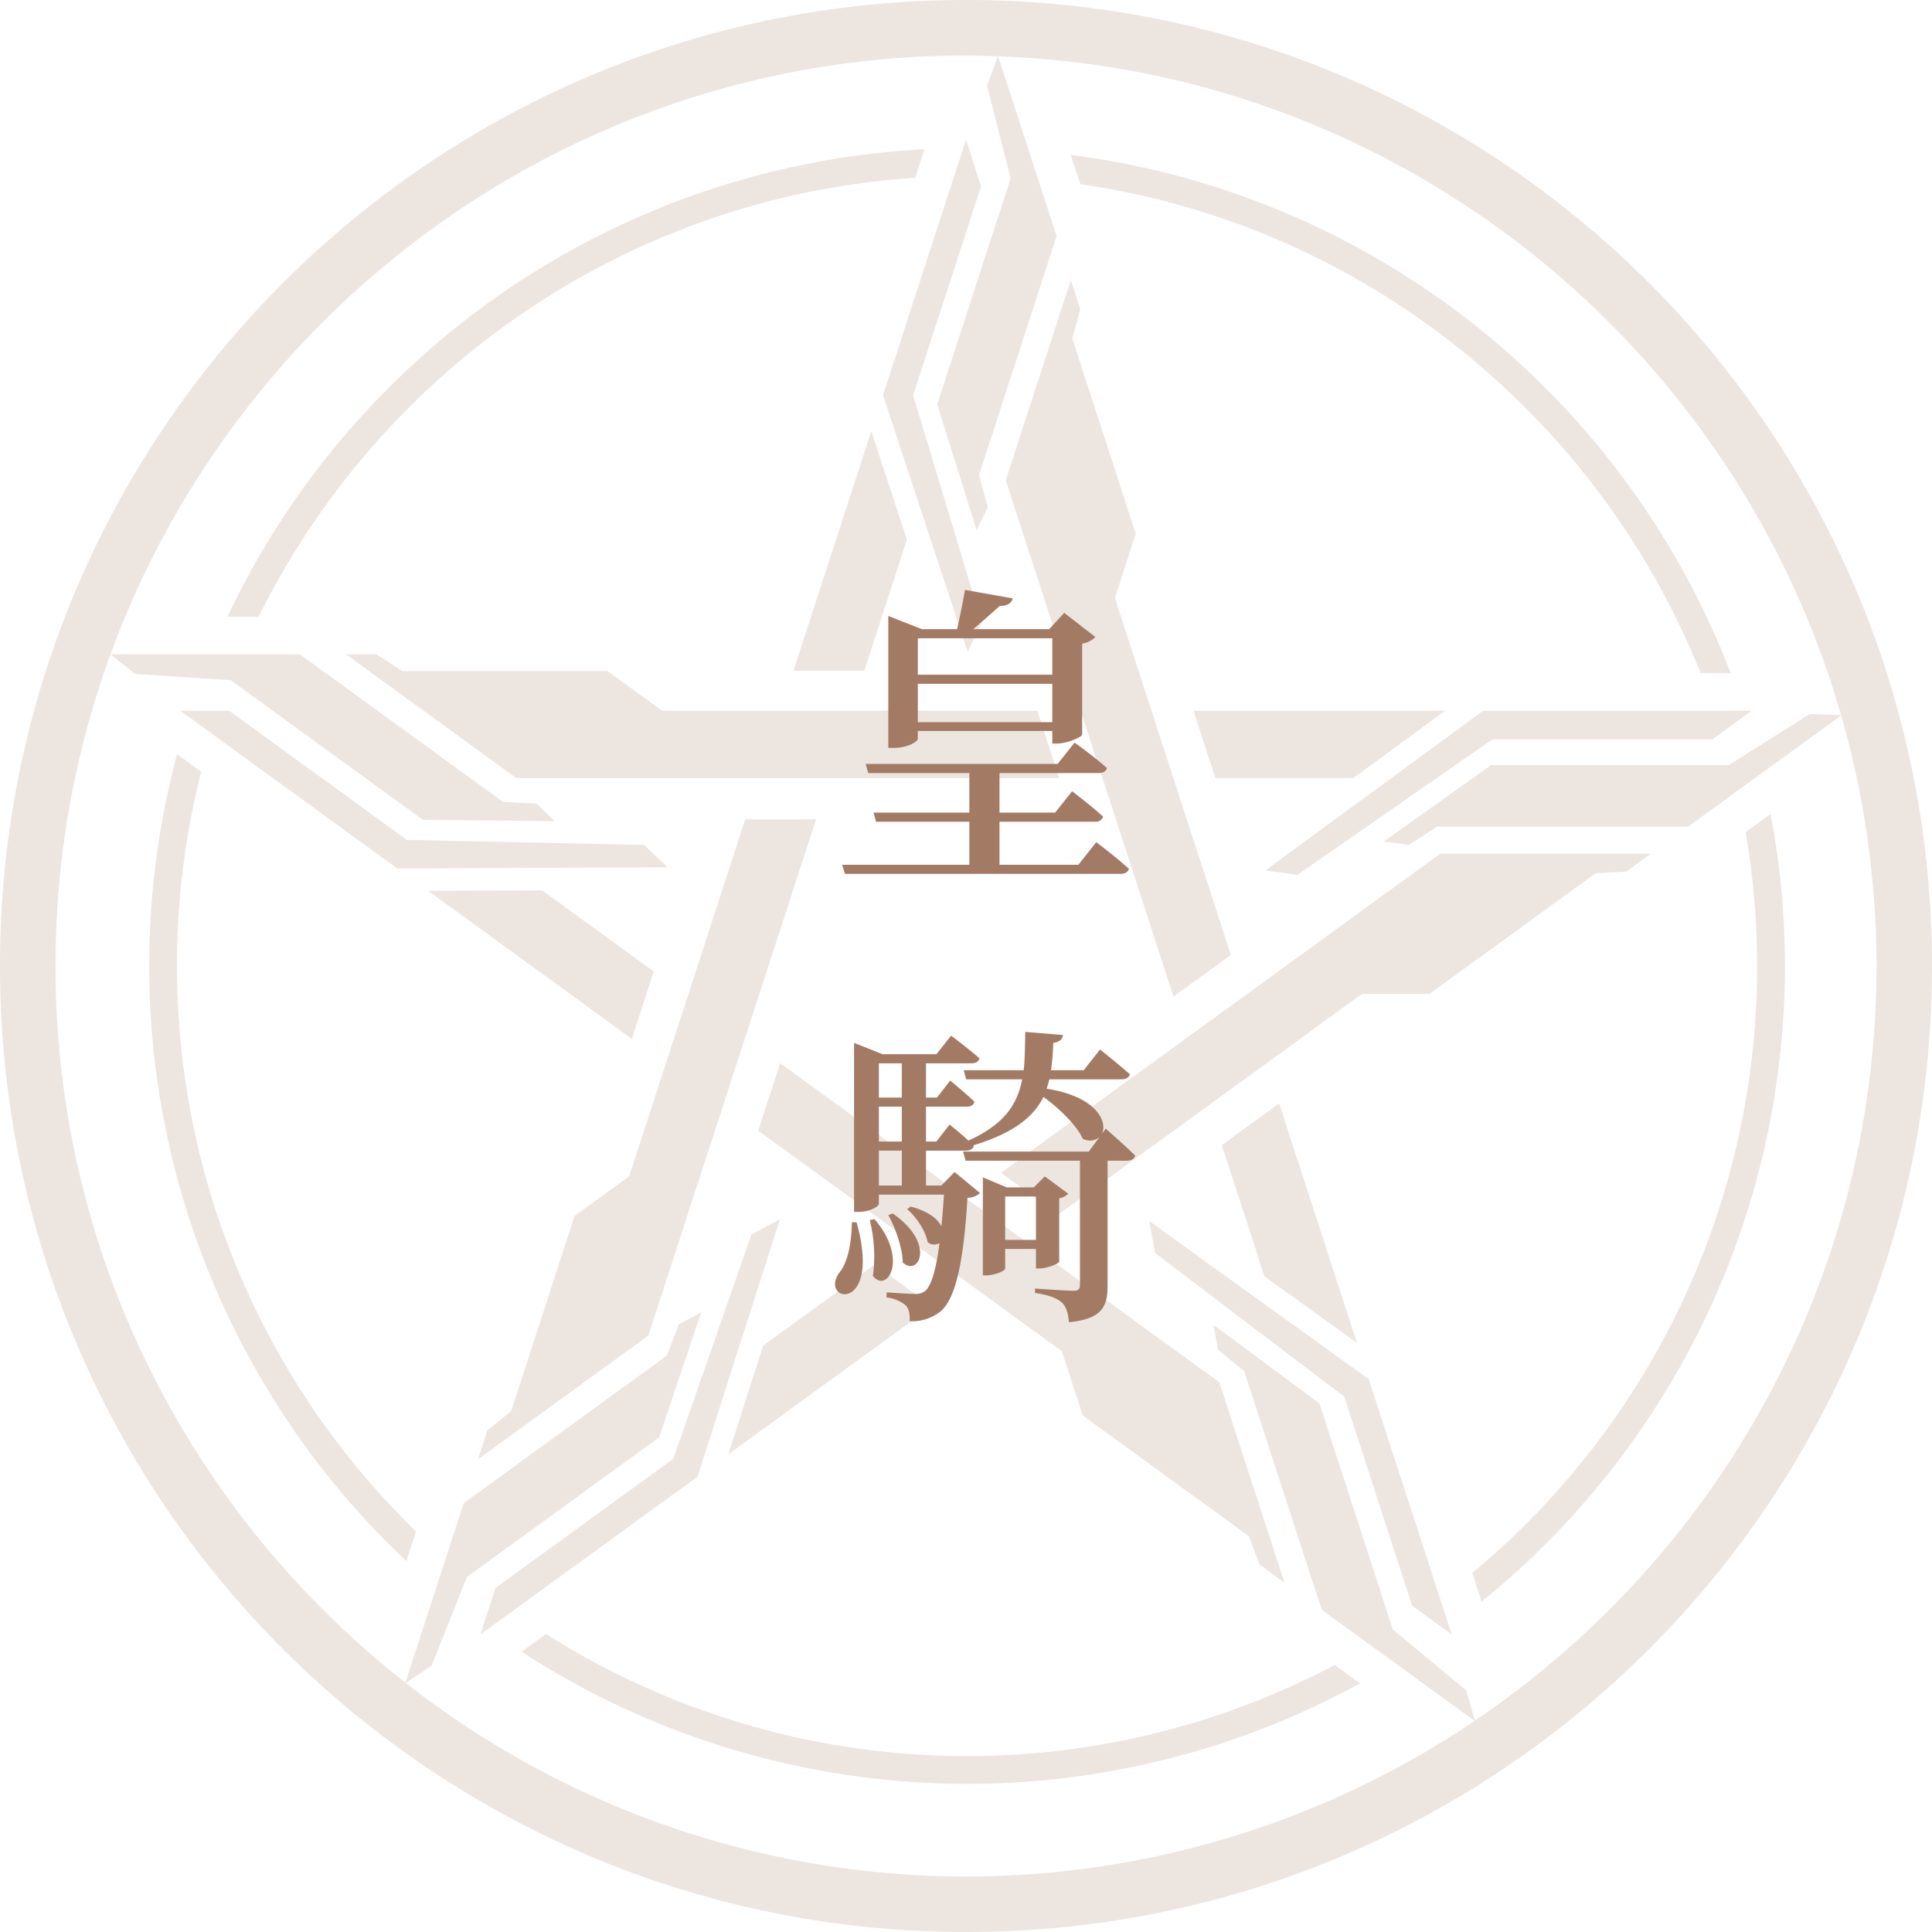 <svg xmlns="http://www.w3.org/2000/svg" width="492" height="492" viewBox="0 0 492 492"><defs><style>.cls-1{opacity:0.2;}.cls-2{fill:#a37b65;}</style></defs><title>アセット 1</title><g id="レイヤー_2" data-name="レイヤー 2"><g id="皇騎_ロゴ"><g class="cls-1"><polygon class="cls-2" points="313.442 243.177 283.909 152.281 289.224 135.92 273.071 86.207 275.095 78.685 272.7 71.311 270.466 78.186 270.466 78.186 256.127 122.314 298.843 253.775 313.442 243.177"/><polygon class="cls-2" points="202.064 170.804 220.107 170.805 230.959 137.402 221.874 109.834 202.064 170.804"/><polygon class="cls-2" points="246.421 165.976 250.002 158.547 232.531 100.664 249.834 47.412 245.995 35.596 224.875 100.597 246.421 165.976"/><polygon class="cls-2" points="264.156 180.986 168.582 180.985 154.665 170.875 102.394 170.875 95.865 166.626 88.112 166.625 93.96 170.874 93.959 170.874 131.497 198.147 269.723 198.146 264.156 180.986"/><polygon class="cls-2" points="166.483 247.389 138.069 226.746 109.043 226.867 160.907 264.549 166.483 247.389"/><polygon class="cls-2" points="164.064 215.169 103.615 213.898 58.317 180.987 45.892 180.986 101.185 221.159 170.023 220.87 164.064 215.169"/><polygon class="cls-2" points="189.778 208.642 160.244 299.538 146.327 309.65 130.174 359.363 124.117 364.258 121.72 371.632 127.568 367.384 165.105 340.111 207.819 208.65 189.778 208.642"/><polygon class="cls-2" points="237.346 332.66 222.749 322.054 194.336 342.698 185.481 370.341 237.346 332.66"/><polygon class="cls-2" points="198.622 310.493 191.358 314.399 171.47 371.496 126.171 404.408 122.331 416.223 177.624 376.051 198.622 310.493"/><polygon class="cls-2" points="193.097 287.925 270.417 344.103 275.734 360.463 318.022 391.187 320.807 398.462 327.078 403.02 324.845 396.145 310.507 352.017 198.68 270.77 193.097 287.925"/><polygon class="cls-2" points="325.744 281.009 311.147 291.615 322 325.017 345.554 341.98 325.744 281.009"/><polygon class="cls-2" points="292.696 310.989 294.165 319.104 342.322 355.662 359.625 408.914 369.676 416.218 348.556 351.217 292.696 310.989"/><polygon class="cls-2" points="414.116 221.968 420.389 217.412 413.161 217.411 366.762 217.411 254.935 298.659 269.526 309.27 346.846 253.093 364.049 253.092 406.337 222.368 414.116 221.968"/><polygon class="cls-2" points="303.938 180.977 309.514 198.137 344.635 198.137 368.046 180.978 303.938 180.977"/><polygon class="cls-2" points="322.237 221.672 330.409 222.782 380.06 188.28 436.053 188.28 446.105 180.977 377.759 180.977 322.237 221.672"/><path class="cls-2" d="M246,0C110.138,0,0,110.138,0,246,0,381.862,110.138,492,246,492,381.861,492,492,381.862,492,246,492,110.138,381.861,0,246,0ZM375.597,438.184l-2.185-7.685-18.719-15.546-18.703-57.561L309.053,337.413l1.138,6.338,6.64,5.375,19.757,60.802,21.564,15.668-0-.001,6.851,4.978,10.533,7.653a231.277,231.277,0,0,1-272.191-9.634l6.56-4.402,9-22.606,48.964-35.576,10.677-31.792-5.677,3.04-3.06,7.976-51.721,37.579-8.237,25.351h0l-2.617,8.053-3.995,12.295C49.051,386.028,14.129,320.036,14.129,246A230.791,230.791,0,0,1,28.125,166.644l6.351,4.985,24.281,1.574,48.965,35.575,33.536.33-4.646-4.459-8.531-.445-51.722-37.577-26.656-0.0 0.0 0-8.468-0H28.131C60.614,77.745,146.015,14.129,246,14.129c2.723,0,5.42.112,8.12.206l-2.754,7.511,6.006,23.579-18.703,57.562L248.72,134.984l2.805-5.796L249.312,120.936l19.755-60.803-8.237-25.351v0L258.213,26.729l-4.026-12.392c102.101,3.568,187.58,73.432,214.666,167.798l-8.014-.299L440.271,194.835l-60.523.001L352.423,214.281l6.38.877,7.164-4.655,63.931-.001L451.462,194.835H451.462l6.851-4.977,10.556-7.67a231.089,231.089,0,0,1,9.001,63.812C477.871,325.888,437.259,396.469,375.597,438.184Z"/><path class="cls-2" d="M272.97,40.292l2.145,6.6c71.966,10.379,131.698,58.979,157.962,124.5h7.646A208.416,208.416,0,0,0,272.699,39.457l.271.836Z"/><path class="cls-2" d="M233.042,45.277l2.36-7.265A208.312,208.312,0,0,0,57.935,157.04h.95l-.008-.006,6.988.001C96.909,94.341,159.663,50.068,233.042,45.277Z"/><path class="cls-2" d="M45.065,246a200.869,200.869,0,0,1,6.173-49.479l-6.143-4.463A208.217,208.217,0,0,0,103.492,397.551l.268-.825-.017.013,2.195-6.744A200.574,200.574,0,0,1,45.065,246Z"/><path class="cls-2" d="M444.531,211.915A200.555,200.555,0,0,1,374.935,400.551l2.371,7.296A208.026,208.026,0,0,0,450.894,207.292Z"/><path class="cls-2" d="M139.041,416.125l-6.203,4.507a208.236,208.236,0,0,0,213.512,8.039l-.775-.564.005.019-5.666-4.12a200.549,200.549,0,0,1-200.873-7.881Z"/></g><path class="cls-2" d="M279.176,214.464s5.2,3.92,8.32,6.8c-.24.88-1.12,1.28-2.24,1.28H215.174l-.72-2.32h32.401v-10.96H223.095l-.641-2.32h24.401V196.864H221.095l-.641-2.32h48.881l4.32-5.44s5.12,3.68,8.24,6.48c-.24.88-1.04,1.28-2.16,1.28H254.535v10.08H268.695l4.32-5.44s4.88,3.68,7.92,6.48a2.015,2.015,0,0,1-2.16,1.28H254.535v10.96h20.081Zm-45.441-26.321c0,.64-2.399,2.32-6.24,2.32h-1.28V156.863l8.56,3.36h8.96c.64-2.88,1.52-7.04,2-10l12.161,2.16c-.32,1.28-1.44,1.92-3.28,1.92-1.84,1.6-4.56,4.08-6.8,5.92h19.361l3.84-4.16,7.92,6.16a5.954,5.954,0,0,1-3.36,1.68v23.201c-.08.56-3.76,2.24-6.32,2.24h-1.28v-3.2H233.734Zm0-25.601v9.28h34.241V162.543Zm34.241,21.36v-9.76H233.734v9.76Z"/><path class="cls-2" d="M218.134,311.263c6.48,23.12-9.36,20.48-4.56,13.04,2.16-2.4,3.28-7.28,3.36-13.04Zm63.441-23.841s4.72,4.08,7.52,6.88c-.24.88-1.04,1.28-2.16,1.28h-4.88v31.841c0,5.04-1.2,8.48-9.84,9.28-.16-2.08-.641-3.84-1.68-4.88-1.2-1.12-3.12-2-6.96-2.56v-1.12s8.08.56,9.761.56c1.359,0,1.68-.48,1.68-1.52V295.582h-29.121l-.64-2.32h32.001l2.72-3.68a3.751,3.751,0,0,1-4.24.4c-1.68-3.6-6.08-7.76-10-10.64-2.48,4.96-7.36,9.12-17.84,12.32l.08.08c-.16.88-.96,1.28-2.08,1.28H235.814v8.88h3.92l3.36-3.44,6.48,5.36a4.793,4.793,0,0,1-3.2,1.2c-1.04,17.6-3.28,25.92-6.88,28.96a11.671,11.671,0,0,1-7.841,2.48c.08-1.68-.16-3.2-1.04-4.08a9.619,9.619,0,0,0-4.88-2l.08-1.28c2.16.16,5.68.4,7.12.4a3.699,3.699,0,0,0,2.72-.8c1.44-1.2,2.72-5.2,3.6-12.16a2.56,2.56,0,0,1-3.04-.24c-.48-2.88-2.96-6.48-5.2-8.4l.88-.64c4.561,1.2,6.96,3.2,7.84,5.04.24-2.4.48-5.12.64-8.08H223.814v2.4c0,.48-2.08,2-5.28,2h-1.04v-43.041l7.28,2.88H238.455l3.76-4.72s4.48,3.36,7.2,5.76c-.16.88-.96,1.28-2.08,1.28H235.814V279.502h2.8l3.36-4.32s3.84,3.12,6.16,5.36c-.16.88-.88,1.28-2,1.28H235.814v8.88H238.455l3.36-4.32s2.64,2.08,4.8,4.08c9.2-4.16,12.48-9.28,13.68-15.6H246.055l-.64-2.32H260.695c.32-2.96.32-6.24.4-9.76l9.6.8c-.16,1.04-.8,1.76-2.479,2a64.444,64.444,0,0,1-.561,6.96h8.32l4.16-5.28s4.64,3.68,7.6,6.32c-.24.88-1.04,1.28-2.16,1.28h-18.321q-.36,1.2-.72,2.4c12.641,1.92,15.601,8.4,14.081,11.44ZM222.694,310.462c8.72,10.08,3.28,19.041-.4,14.48a38.116,38.116,0,0,0-.8-14.24Zm1.12-39.681V279.502h5.84v-8.72Zm5.84,11.04h-5.84v8.88h5.84Zm0,11.2h-5.84v8.88h5.84Zm-2.32,16c11.121,7.68,6.56,16.24,2.56,12.48-.08-3.84-1.92-8.88-3.68-12.081Zm28.641,9.04V323.023c0,.56-2.48,1.76-4.96,1.76h-.72V299.822l6.08,2.56h6.88l2.8-2.8,6,4.4a4.507,4.507,0,0,1-2.32,1.2V321.263c-.08.56-3.12,1.76-4.96,1.76h-.96V318.062Zm0-13.36v11.04h7.84V304.702Z"/></g></g></svg>